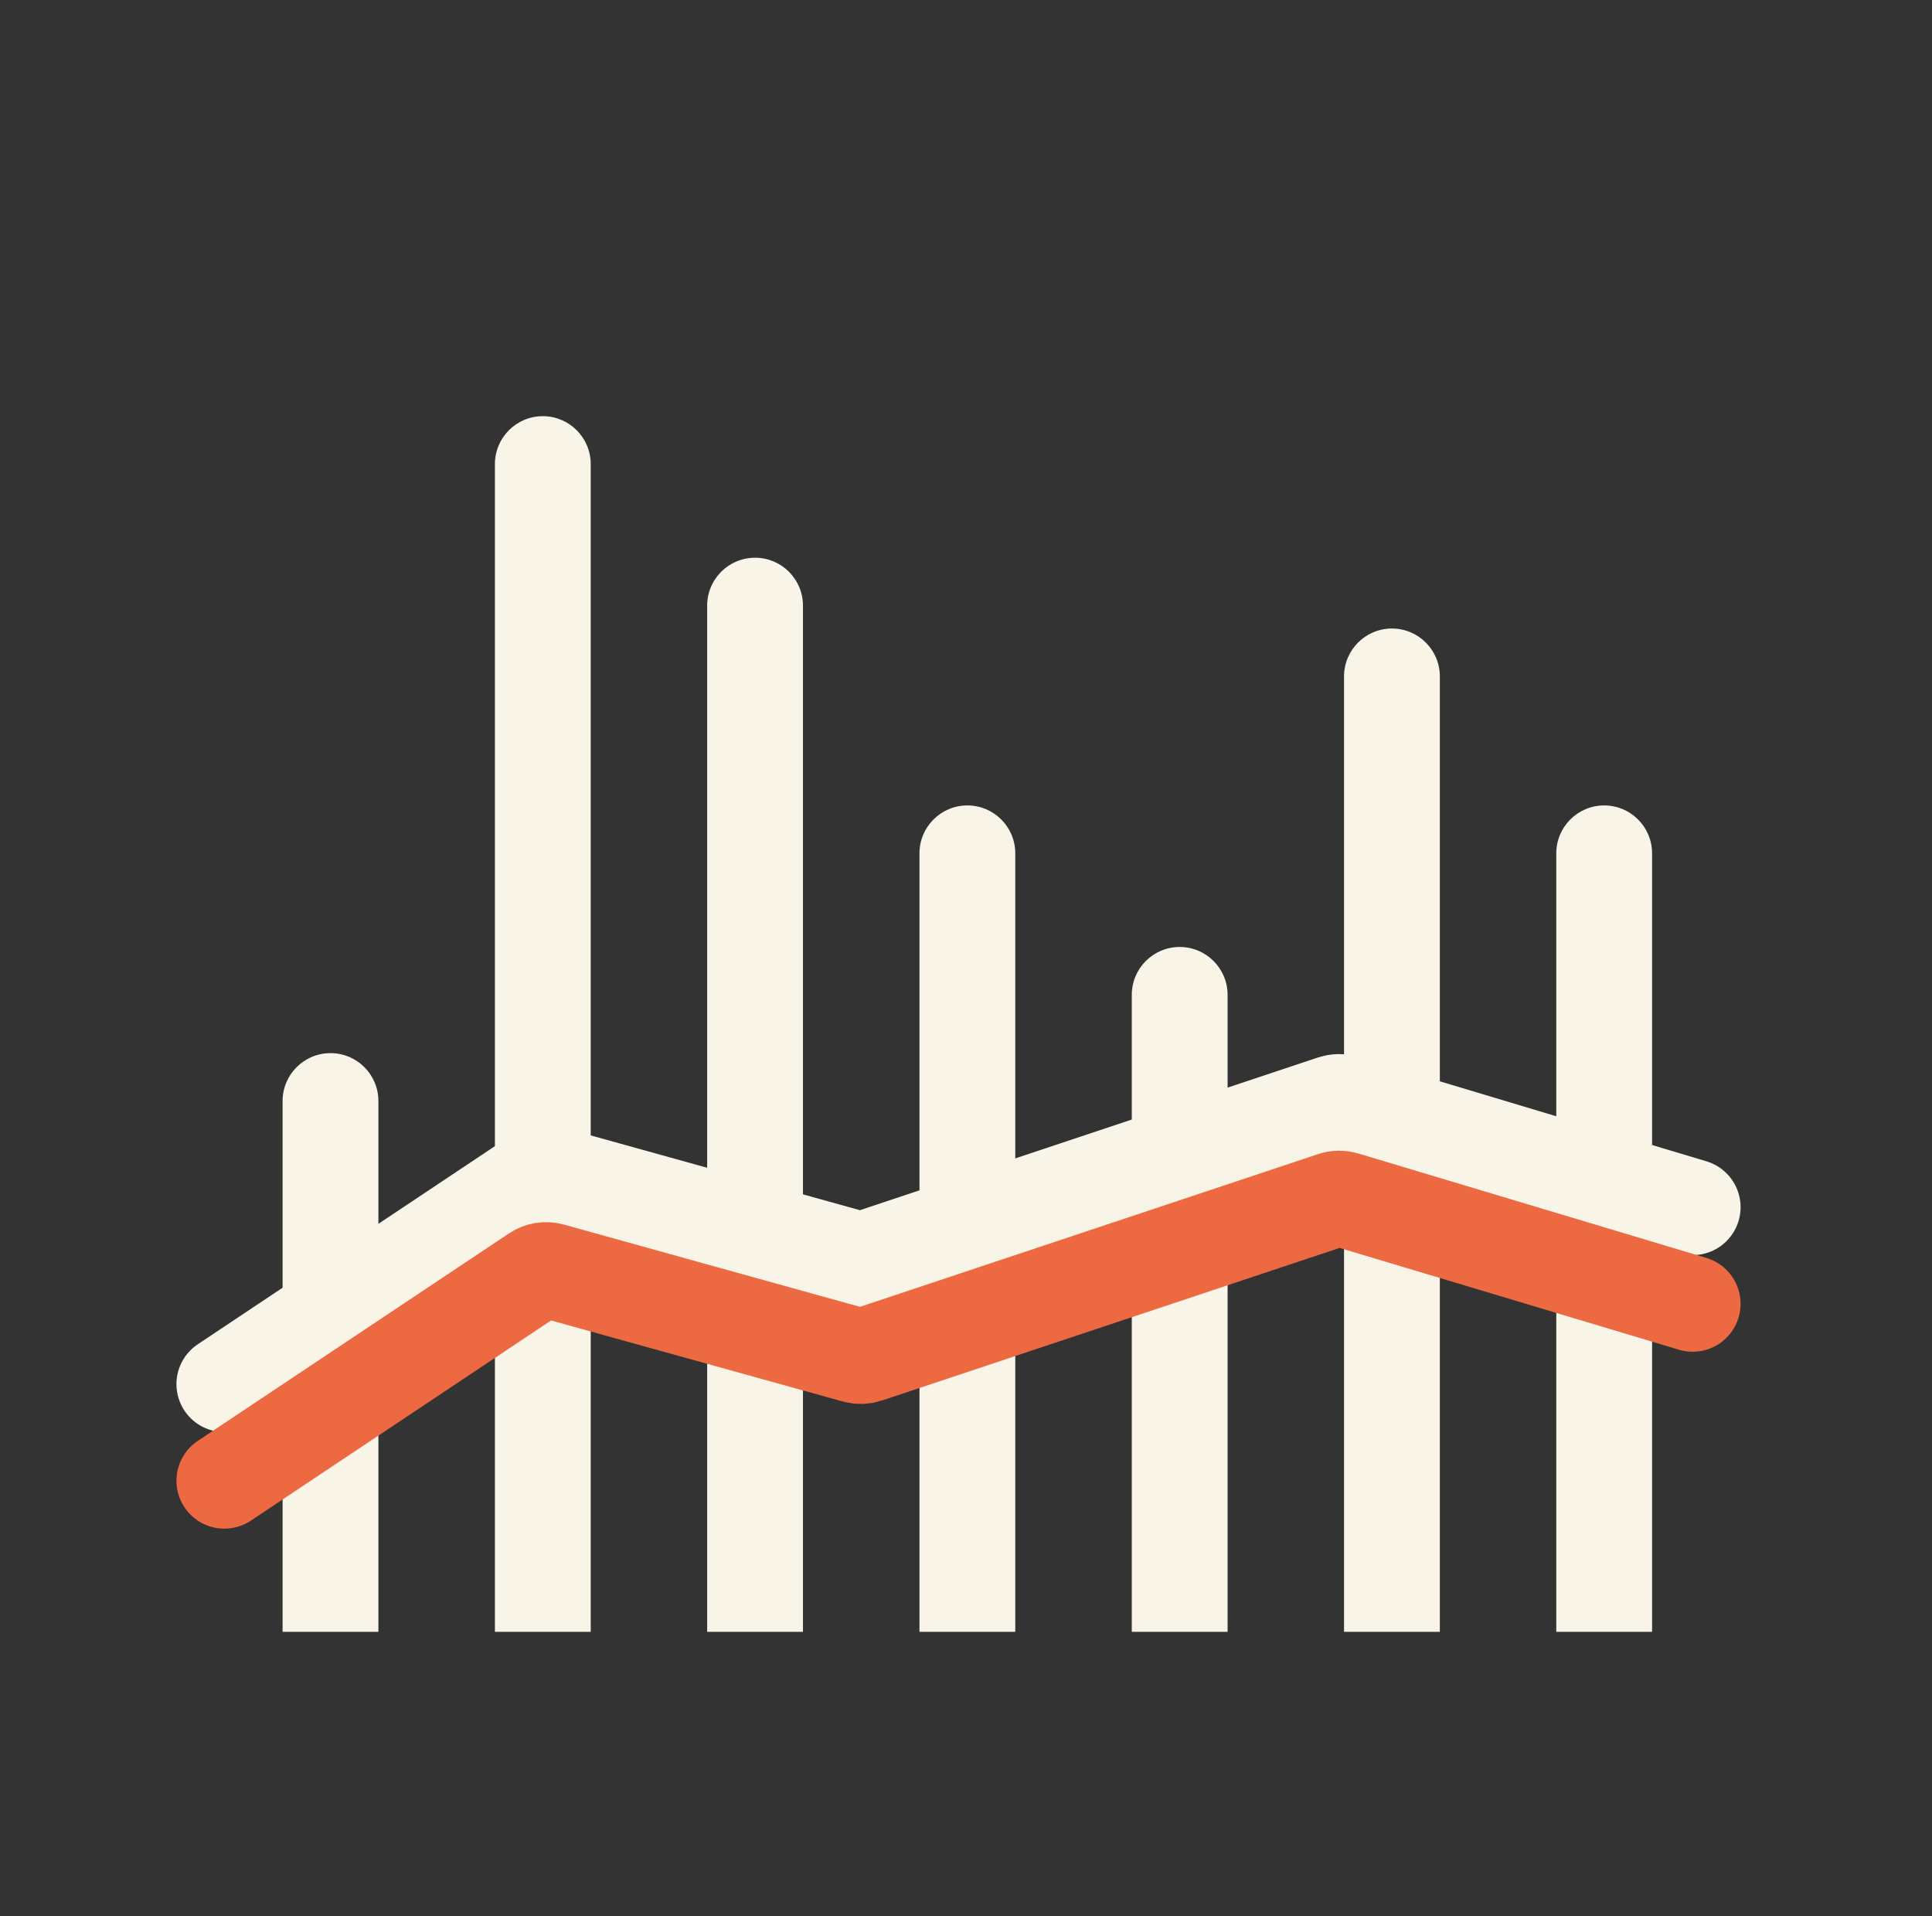 <svg width="121" height="120" viewBox="0 0 121 120" fill="none" xmlns="http://www.w3.org/2000/svg">
<rect x="0" y="0" width="121" height="120" fill="#333333" stroke="none"/>
<path d="M23.699 68.949C23.699 67.292 22.356 65.949 20.699 65.949C19.042 65.949 17.699 67.292 17.699 68.949L23.699 68.949ZM17.699 68.949L17.699 102.188L23.699 102.188L23.699 68.949L17.699 68.949Z" fill="#F8F5E8"/>
<path d="M36.996 29.062C36.996 27.406 35.653 26.062 33.996 26.062C32.339 26.062 30.996 27.406 30.996 29.062L36.996 29.062ZM30.996 29.062L30.996 102.188L36.996 102.187L36.996 29.062L30.996 29.062Z" fill="#F8F5E8"/>
<path d="M50.289 37.926C50.289 36.269 48.946 34.926 47.289 34.926C45.632 34.926 44.289 36.269 44.289 37.926L50.289 37.926ZM44.289 37.926L44.289 102.187L50.289 102.187L50.289 37.926L44.289 37.926Z" fill="#F8F5E8"/>
<path d="M63.586 53.438C63.586 51.781 62.243 50.438 60.586 50.438C58.929 50.438 57.586 51.781 57.586 53.438L63.586 53.438ZM57.586 53.438L57.586 102.188L63.586 102.187L63.586 53.438L57.586 53.438Z" fill="#F8F5E8"/>
<path d="M76.883 62.301C76.883 60.644 75.54 59.301 73.883 59.301C72.226 59.301 70.883 60.644 70.883 62.301L76.883 62.301ZM70.883 62.301L70.883 102.187L76.883 102.187L76.883 62.301L70.883 62.301Z" fill="#F8F5E8"/>
<path d="M90.176 42.359C90.176 40.703 88.833 39.359 87.176 39.359C85.519 39.359 84.176 40.703 84.176 42.359L90.176 42.359ZM84.176 42.359L84.176 102.189L90.176 102.189L90.176 42.359L84.176 42.359Z" fill="#F8F5E8"/>
<path d="M103.469 53.438C103.469 51.781 102.126 50.438 100.469 50.438C98.812 50.438 97.469 51.781 97.469 53.438L103.469 53.438ZM97.469 53.438L97.469 102.188L103.469 102.187L103.469 53.438L97.469 53.438Z" fill="#F8F5E8"/>
<path d="M14.051 86.677L33.544 73.681C33.83 73.491 34.184 73.434 34.516 73.526L53.59 78.824C53.816 78.887 54.056 78.881 54.279 78.807L83.497 69.067C83.728 68.99 83.977 68.987 84.21 69.057L106.011 75.597" stroke="#F8F5E8" stroke-width="6" stroke-linecap="round"/>
<path d="M14.051 92.727L33.544 79.732C33.83 79.541 34.184 79.485 34.516 79.577L53.59 84.875C53.816 84.938 54.056 84.932 54.279 84.858L83.497 75.118C83.728 75.041 83.977 75.037 84.21 75.108L106.011 81.648" stroke="#EC6941" stroke-width="6" stroke-linecap="round"/>
</svg>

